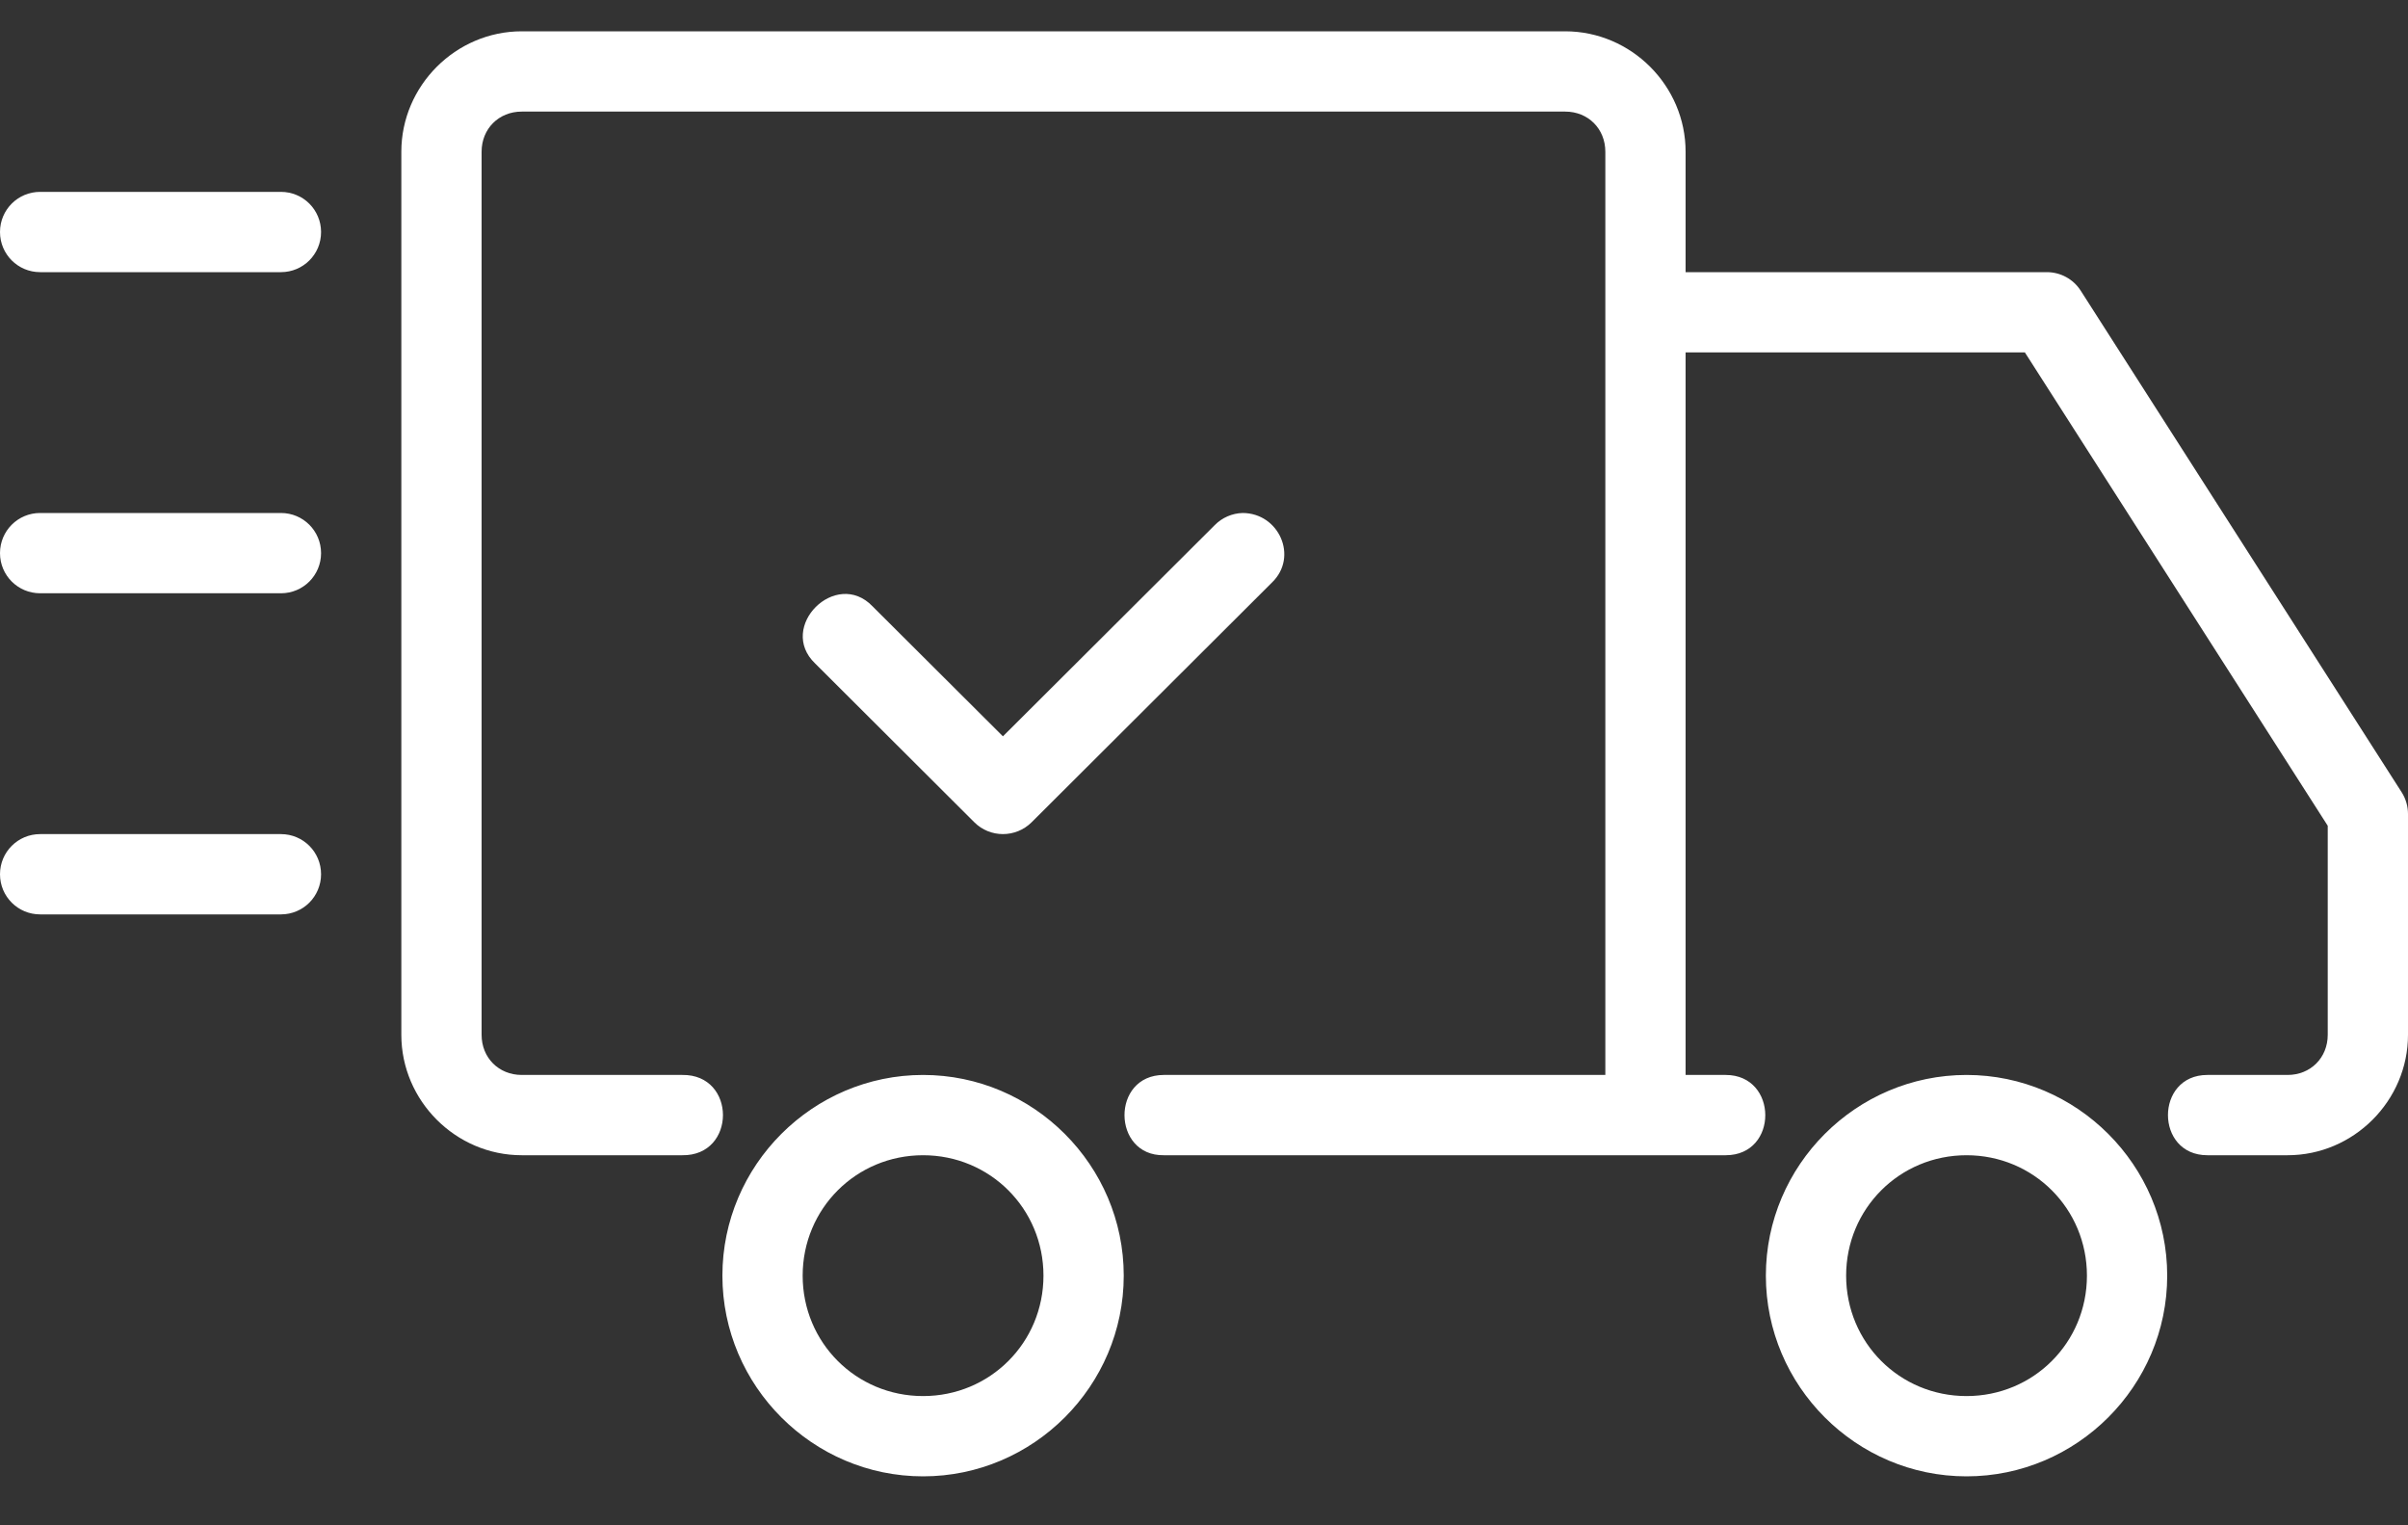 <svg xmlns="http://www.w3.org/2000/svg" fill="none" viewBox="0 0 30 19" height="19" width="30">
<rect x="0" y="0" width="30" height="19" fill="#333333" stroke="none"/>
<path fill="white" d="M15.48 6.39C15.35 6.394 15.225 6.448 15.133 6.542L12.495 9.172L10.87 7.552C10.415 7.078 9.68 7.81 10.155 8.264L12.138 10.242C12.335 10.439 12.655 10.439 12.853 10.242L15.848 7.255C16.178 6.935 15.934 6.39 15.48 6.39ZM0.5 10.39H3.5C3.777 10.39 4 10.613 4 10.89C4 11.167 3.777 11.39 3.5 11.39H0.5C0.223 11.39 0 11.167 0 10.89C0 10.613 0.223 10.39 0.5 10.39ZM0.5 6.39H3.5C3.777 6.39 4 6.613 4 6.89C4 7.167 3.777 7.39 3.5 7.39H0.5C0.223 7.39 0 7.167 0 6.89C0 6.613 0.223 6.39 0.5 6.39ZM0.5 2.39H3.5C3.777 2.39 4 2.613 4 2.89C4 3.167 3.777 3.39 3.5 3.39H0.5C0.223 3.39 0 3.167 0 2.89C0 2.613 0.223 2.39 0.5 2.39ZM24.5 13.39C23.125 13.39 22 14.515 22 15.89C22 17.265 23.125 18.39 24.5 18.39C25.875 18.39 27 17.265 27 15.89C27 14.515 25.875 13.39 24.5 13.39ZM24.5 14.39C25.334 14.39 26 15.056 26 15.89C26 16.724 25.334 17.39 24.5 17.39C23.666 17.39 23 16.724 23 15.89C23 15.056 23.666 14.39 24.5 14.39ZM11.5 13.39C10.125 13.39 9 14.515 9 15.89C9 17.265 10.125 18.39 11.5 18.39C12.875 18.39 14 17.265 14 15.89C14 14.515 12.875 13.39 11.5 13.39ZM11.5 14.39C12.334 14.39 13 15.056 13 15.89C13 16.724 12.334 17.39 11.5 17.39C10.666 17.39 10 16.724 10 15.89C10 15.056 10.666 14.39 11.5 14.39ZM6.5 0.39C5.678 0.39 5 1.068 5 1.89V12.89C5 13.712 5.678 14.39 6.5 14.39H8.5C9.176 14.4 9.176 13.38 8.5 13.39H6.5C6.214 13.39 6 13.176 6 12.89V1.89C6 1.604 6.214 1.39 6.5 1.39H19.5C19.786 1.39 20 1.604 20 1.89V13.39H14.5C13.84 13.39 13.852 14.4 14.5 14.39H21.5C22.16 14.39 22.154 13.39 21.5 13.39H21V4.39H25.227L29 10.286V12.89C29 13.176 28.786 13.39 28.5 13.39H27.5C26.846 13.39 26.846 14.39 27.5 14.39H28.5C29.322 14.39 30 13.712 30 12.89V10.14C30 10.045 29.973 9.95 29.922 9.87L25.922 3.62C25.83 3.477 25.672 3.39 25.5 3.39H21V1.89C21 1.068 20.322 0.39 19.5 0.39H6.5Z"></path>
</svg>
